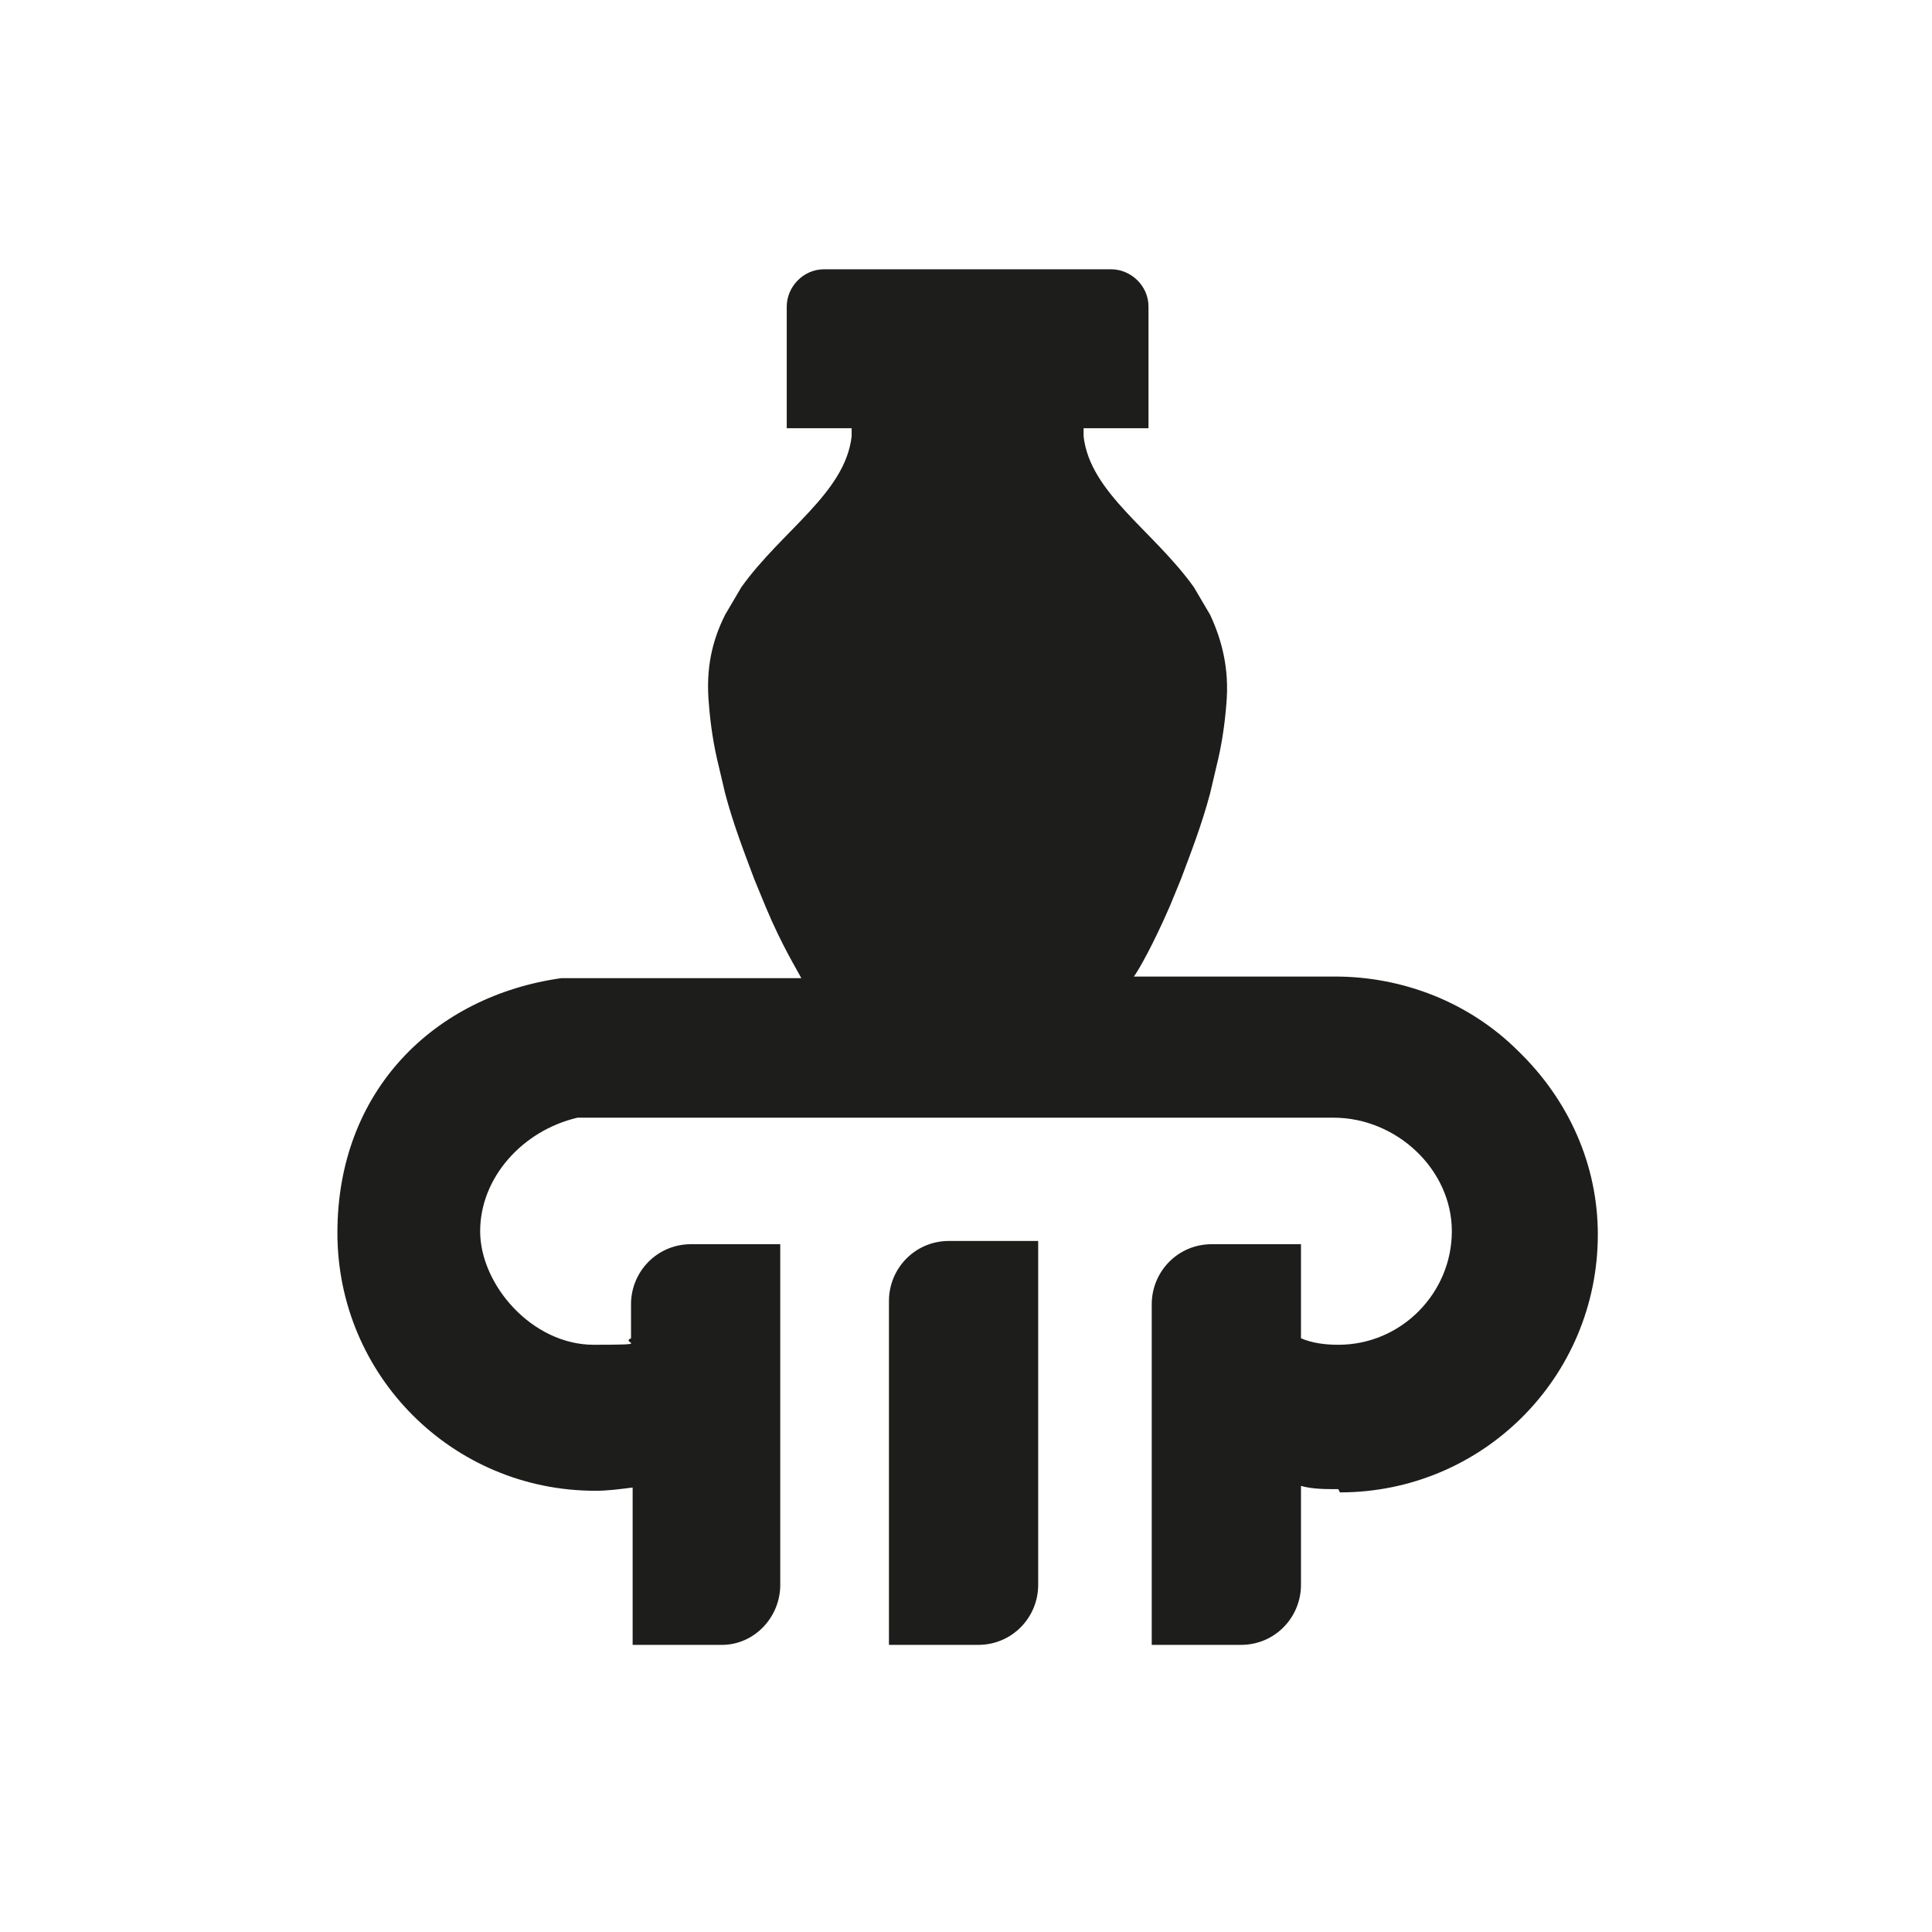 <?xml version="1.0" encoding="UTF-8"?> <svg xmlns="http://www.w3.org/2000/svg" id="Capa_1" version="1.1" viewBox="0 0 119.1 119.1"><defs><style> .st0 { fill: #1d1d1b; } </style></defs><path class="st0" d="M64,84.6v13.1c0,2-1.6,3.7-3.7,3.7h-5.5v-21.2c0-2,1.6-3.7,3.7-3.7h5.5v8.1ZM82.5,91.8c-.8,0-1.6,0-2.3-.2v6.1c0,2-1.6,3.7-3.7,3.7h-5.5v-21c0-2,1.6-3.7,3.7-3.7h5.5v5.8c.7.3,1.5.4,2.3.4,3.9,0,7-3.2,7-7s-3.4-7-7.3-7h-46.6c-3.4.8-6,3.7-6,7s3.2,7,7,7,1.6-.1,2.3-.4v-2.1c0-2,1.6-3.7,3.7-3.7h5.5v21c0,2-1.6,3.7-3.6,3.7h-5.5v-9.7c-.8.1-1.5.2-2.3.2-8.8,0-15.9-7.1-15.9-15.9s6-14.6,13.8-15.7h.3s14.5,0,14.5,0c-.2-.4-1.2-2-2.2-4.4l-.7-1.7c-.6-1.6-1.3-3.4-1.8-5.3l-.4-1.7c-.3-1.2-.5-2.5-.6-3.8-.2-2.2.2-3.9,1-5.5l1-1.7c2.5-3.5,6.4-5.8,6.8-9.3,0-.1,0-.3,0-.5h-4v-7.5c0-1.2,1-2.3,2.3-2.3h17.7c1.2,0,2.3,1,2.3,2.3v7.5h-4c0,.2,0,.4,0,.5.4,3.5,4.3,5.8,6.8,9.3l1,1.7c.7,1.5,1.2,3.3,1,5.5-.1,1.3-.3,2.6-.6,3.8l-.4,1.7c-.5,1.9-1.2,3.7-1.8,5.3l-.7,1.7c-1,2.3-1.9,3.9-2.2,4.3h12.4c4.2,0,8.3,1.6,11.3,4.6,3.1,3,4.9,7,4.9,11.3,0,8.8-7.1,15.9-15.9,15.9"></path></svg> 